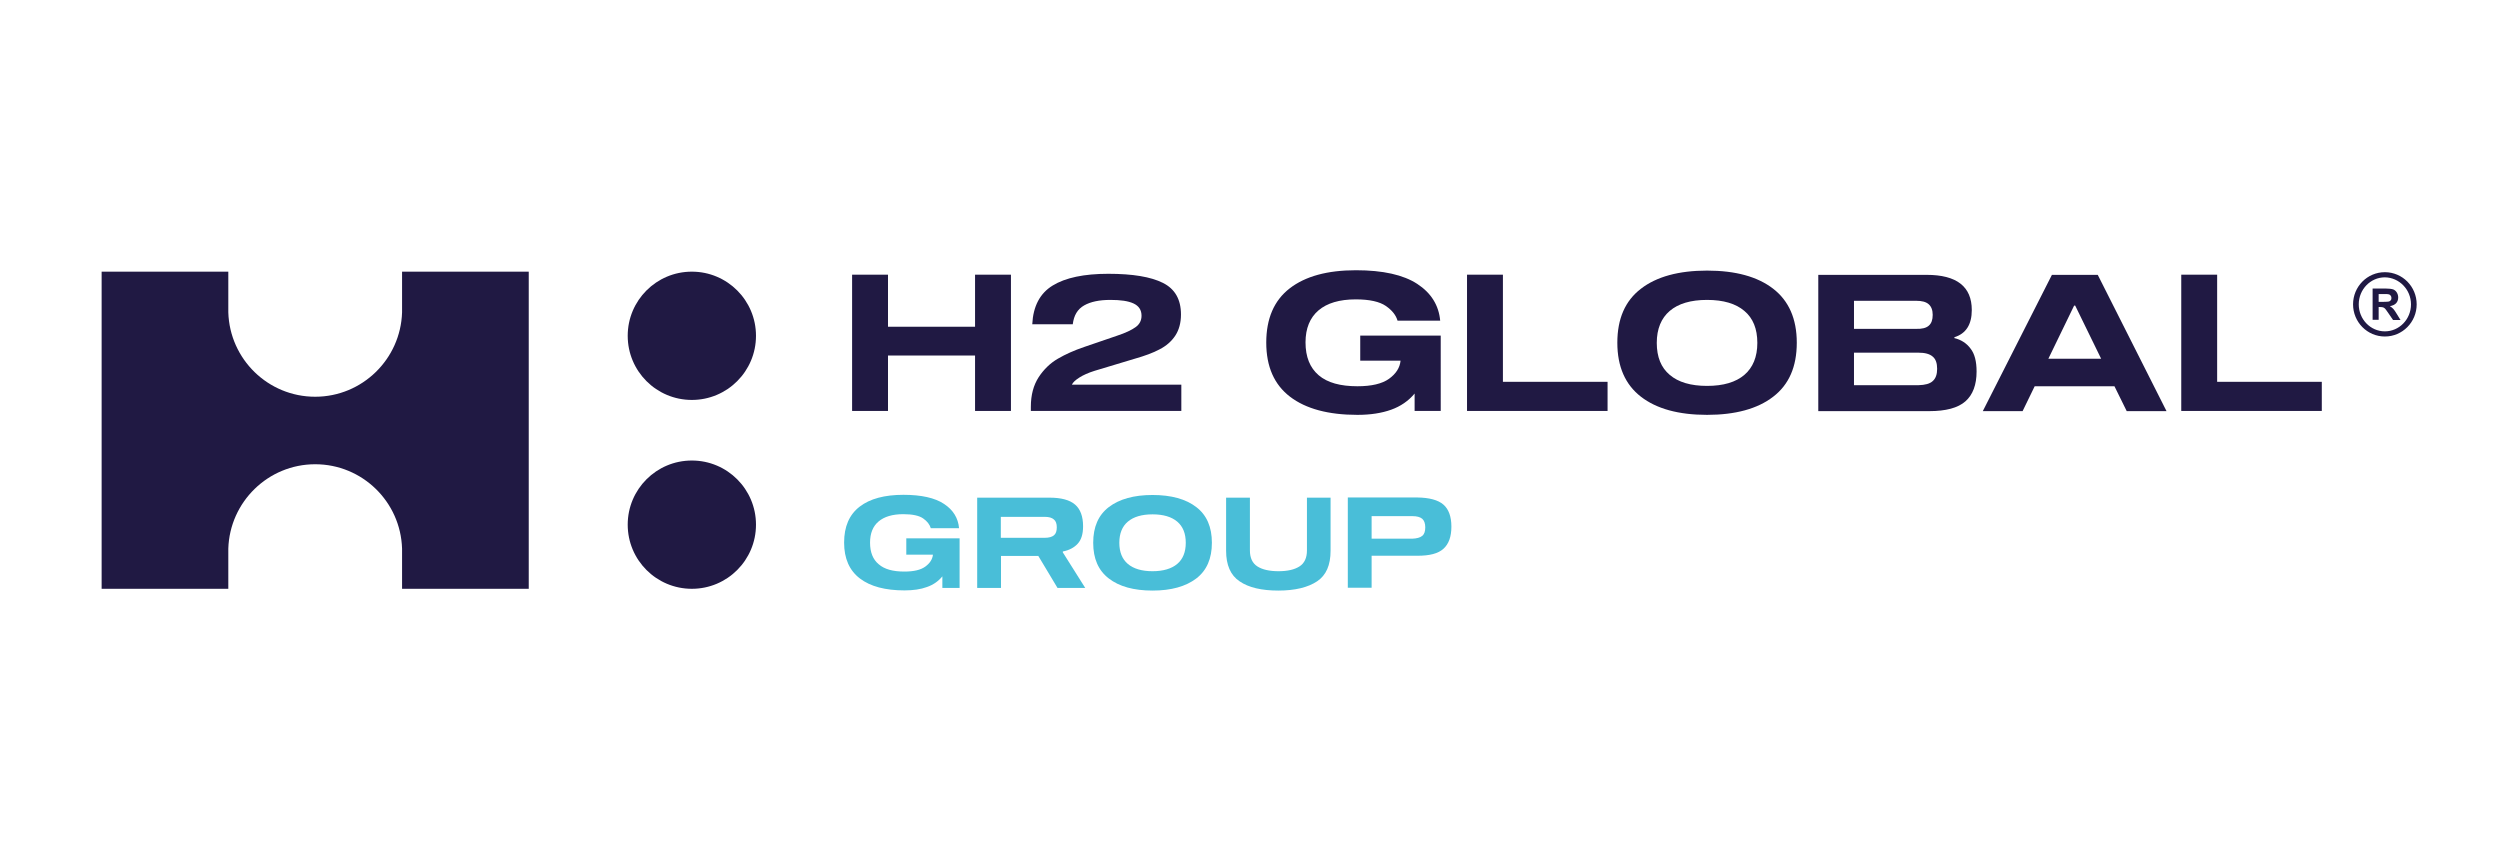 <?xml version="1.0" encoding="utf-8"?>
<!-- Generator: Adobe Illustrator 27.9.6, SVG Export Plug-In . SVG Version: 9.03 Build 54986)  -->
<svg version="1.1" xmlns="http://www.w3.org/2000/svg" xmlns:xlink="http://www.w3.org/1999/xlink" x="0px" y="0px"
	 viewBox="0 0 1407.1 484.4" style="enable-background:new 0 0 1407.1 484.4;" xml:space="preserve">
<style type="text/css">
	.st0{fill:#201943;}
	.st1{fill:#49BED8;}
</style>
<g id="Vrstva_2">
</g>
<g id="Vrstva_3">
</g>
<g id="Vrstva_1">
	<path class="st0" d="M226.3,152.9v22.9h0c-0.8,26.3-22.4,47.5-48.9,47.5c-26.5,0-48.1-21.1-48.9-47.5h0v-22.9H57.2v178.5h71.3
		v-22.6h0c0.8-26.3,22.4-47.5,48.9-47.5c26.5,0,48.1,21.1,48.9,47.5h0v22.6h71.3V152.9H226.3z"/>
	<circle class="st0" cx="389.4" cy="189" r="36.1"/>
	<circle class="st0" cx="389.4" cy="295.3" r="36.1"/>
	<g>
		<g>
			<path class="st0" d="M569,154.6v76.7h-20.2v-31.2h-49v31.2h-20.2v-76.7h20.2v29.3h49v-29.3H569z"/>
			<path class="st0" d="M607.5,212.5c-2.2,1.4-3.6,2.7-4.2,4h61.6v14.8h-84.7V229c0-6.7,1.5-12.2,4.4-16.7
				c2.9-4.4,6.5-7.9,10.8-10.4c4.3-2.5,9.2-4.7,14.8-6.6l18.4-6.3c4.9-1.6,8.4-3.3,10.6-4.9c2.2-1.6,3.3-3.7,3.3-6.4
				c0-3.2-1.5-5.5-4.5-6.9c-3-1.4-7.3-2-13-2c-6.2,0-11.1,1-14.8,3.1c-3.7,2.1-5.8,5.6-6.4,10.6H581c0.5-10.1,4.3-17.4,11.5-21.8
				c7.2-4.4,17.6-6.6,31.3-6.6c13.7,0,23.9,1.7,30.7,5.1c6.8,3.4,10.2,9.3,10.2,17.8c0,4.7-1.1,8.7-3.2,11.9
				c-2.1,3.2-5.1,5.8-8.8,7.7c-3.7,2-8.4,3.7-14,5.3l-22.6,6.8C612.6,209.8,609.7,211.1,607.5,212.5z"/>
			<path class="st0" d="M811.1,231.3h-14.9v-9.8c-3.5,4.2-7.9,7.2-13.2,9.1c-5.3,1.9-11.6,2.9-19,2.9c-16.3,0-29-3.4-37.9-10.2
				c-8.9-6.8-13.4-16.9-13.4-30.5c0-13.5,4.4-23.7,13.2-30.5s21.2-10.2,37.3-10.2c15.2,0,26.7,2.6,34.5,7.7
				c7.8,5.1,12.1,12,12.9,20.7h-24c-0.9-3.1-3-5.8-6.6-8.3c-3.5-2.4-9.1-3.7-16.9-3.7c-9.2,0-16.2,2.1-21,6.2
				c-4.8,4.1-7.3,10.1-7.3,18c0,8.2,2.5,14.3,7.4,18.5c4.9,4.2,12.2,6.2,21.8,6.2c8,0,13.9-1.4,17.8-4.2c3.9-2.8,6.1-6.2,6.5-10.2
				h-22.7v-14.1h45.3V231.3z"/>
			<path class="st0" d="M825.7,231.3v-76.7h20.2v60.3h58.9v16.4H825.7z"/>
			<path class="st0" d="M998,162.5c8.8,6.8,13.3,16.9,13.3,30.4c0,13.5-4.4,23.6-13.3,30.4c-8.8,6.8-21.3,10.2-37.2,10.2
				c-16,0-28.4-3.4-37.2-10.2c-8.8-6.8-13.3-16.9-13.3-30.4c0-13.5,4.4-23.6,13.3-30.4c8.8-6.8,21.3-10.2,37.2-10.2
				C976.8,152.3,989.2,155.7,998,162.5z M981.8,211c4.8-4.1,7.3-10.1,7.3-18c0-7.9-2.4-13.9-7.3-18c-4.8-4.1-11.8-6.2-21-6.2
				s-16.2,2.1-21,6.2c-4.8,4.1-7.3,10.1-7.3,18c0,7.9,2.4,13.9,7.3,18c4.8,4.1,11.8,6.2,21,6.2S977,215.1,981.8,211z"/>
			<path class="st0" d="M1109.1,196.2c2.3,2.9,3.4,7.2,3.4,12.9c0,7.5-2.1,13.1-6.3,16.8c-4.2,3.7-11,5.5-20.3,5.5h-62.5v-76.7h61
				c16.9,0,25.4,6.6,25.4,19.8c0,8.2-3.3,13.3-9.8,15.3v0.5C1103.8,191.2,1106.9,193.2,1109.1,196.2z M1085.6,183.3
				c1.5-1.3,2.2-3.3,2.2-6.1c0-2.7-0.8-4.7-2.3-6c-1.5-1.3-3.8-1.9-7-1.9h-35v15.8h35C1081.8,185.2,1084.1,184.6,1085.6,183.3z
				 M1087.8,214.5c1.7-1.5,2.5-3.8,2.5-6.9c0-3.2-0.8-5.5-2.5-6.9c-1.7-1.5-4.4-2.2-8-2.2h-36.3v18.3h36.3
				C1083.5,216.7,1086.2,216,1087.8,214.5z"/>
			<path class="st0" d="M1190.1,217.4h-44.9l-6.8,14h-22.4l38.9-76.7h25.8l38.7,76.7H1197L1190.1,217.4z M1182.6,201.9L1168,172
				h-0.6l-14.5,29.9H1182.6z"/>
			<path class="st0" d="M1227.7,231.3v-76.7h20.2v60.3h58.9v16.4H1227.7z"/>
			<path class="st1" d="M540.3,330.9h-9.9v-6.5c-2.3,2.8-5.2,4.8-8.7,6c-3.5,1.3-7.7,1.9-12.6,1.9c-10.8,0-19.2-2.2-25.1-6.7
				c-5.9-4.5-8.9-11.2-8.9-20.2c0-9,2.9-15.7,8.7-20.2c5.8-4.5,14.1-6.7,24.7-6.7c10,0,17.7,1.7,22.8,5.1c5.2,3.4,8,8,8.5,13.7
				h-15.9c-0.6-2-2-3.9-4.3-5.5c-2.3-1.6-6-2.4-11.2-2.4c-6.1,0-10.7,1.4-13.9,4.1c-3.2,2.7-4.8,6.7-4.8,11.9
				c0,5.4,1.6,9.5,4.9,12.2c3.2,2.8,8,4.1,14.4,4.1c5.3,0,9.2-0.9,11.8-2.8c2.6-1.9,4-4.1,4.3-6.7h-15V303h30V330.9z"/>
			<path class="st1" d="M610.8,330.9h-15.6l-10.8-18h-21v18H550v-50.8h40.6c6.7,0,11.5,1.3,14.5,3.9c3,2.6,4.5,6.7,4.5,12.2
				c0,4.4-1,7.6-3,9.8c-2,2.2-4.8,3.7-8.4,4.4v0.5L610.8,330.9z M593.2,301.3c1.1-0.9,1.6-2.4,1.6-4.5c0-2-0.5-3.5-1.6-4.4
				c-1.1-1-2.8-1.5-5.2-1.5h-24.7v11.8H588C590.4,302.7,592.1,302.2,593.2,301.3z"/>
			<path class="st1" d="M673.3,285.4c5.9,4.5,8.8,11.2,8.8,20.1c0,8.9-2.9,15.6-8.8,20.1c-5.9,4.5-14.1,6.8-24.6,6.8
				c-10.6,0-18.8-2.3-24.6-6.8c-5.9-4.5-8.8-11.2-8.8-20.1c0-8.9,2.9-15.6,8.8-20.1c5.9-4.5,14.1-6.8,24.6-6.8
				C659.2,278.6,667.5,280.9,673.3,285.4z M662.6,317.4c3.2-2.7,4.8-6.7,4.8-11.9c0-5.2-1.6-9.2-4.8-11.9c-3.2-2.7-7.8-4.1-13.9-4.1
				c-6.1,0-10.7,1.4-13.9,4.1c-3.2,2.7-4.8,6.7-4.8,11.9c0,5.2,1.6,9.2,4.8,11.9c3.2,2.7,7.8,4.1,13.9,4.1
				C654.7,321.5,659.4,320.1,662.6,317.4z"/>
			<path class="st1" d="M748.9,280.1V310c0,8.1-2.5,13.8-7.6,17.2c-5.1,3.4-12.4,5.2-21.8,5.2c-9.4,0-16.7-1.7-21.8-5.2
				c-5.1-3.4-7.6-9.2-7.6-17.2v-29.9h13.4v29.7c0,4.2,1.4,7.2,4.2,9c2.8,1.8,6.8,2.7,11.9,2.7c5.1,0,9-0.9,11.8-2.7
				c2.8-1.8,4.2-4.8,4.2-9v-29.7H748.9z"/>
			<path class="st1" d="M812.4,284c3,2.6,4.5,6.8,4.5,12.4c0,5.7-1.5,9.8-4.5,12.5s-7.8,3.9-14.6,3.9H772v18h-13.4v-50.8h39.1
				C804.5,280.1,809.4,281.4,812.4,284z M800.5,301.6c1.2-1,1.7-2.6,1.7-4.8c0-2.2-0.6-3.8-1.7-4.8c-1.2-1-3-1.5-5.6-1.5H772v12.7
				h22.8C797.4,303.1,799.3,302.6,800.5,301.6z"/>
		</g>
	</g>
	<path class="st0" d="M1338.8,165.5h2.8c1.4,0,2.3,0,2.6,0.1c0.6,0.1,1,0.3,1.3,0.7c0.3,0.4,0.5,0.8,0.5,1.4c0,0.5-0.1,1-0.4,1.3
		c-0.2,0.3-0.6,0.6-1,0.7c-0.4,0.1-1.5,0.2-3.2,0.2h-2.6V165.5z M1338.8,180.1v-7.3h0.7c0.8,0,1.4,0.1,1.8,0.2
		c0.4,0.1,0.7,0.4,1.1,0.7c0.3,0.4,1,1.2,1.9,2.6l2.6,3.8h4.2l-2.1-3.4c-0.8-1.4-1.5-2.3-2-2.9c-0.5-0.5-1.1-1-1.9-1.5
		c1.5-0.2,2.7-0.8,3.5-1.6c0.8-0.9,1.2-1.9,1.2-3.3c0-1-0.3-2-0.8-2.8c-0.5-0.8-1.2-1.4-2-1.7c-0.9-0.3-2.2-0.5-4.1-0.5h-7.5v17.6
		H1338.8z"/>
	<path class="st0" d="M1357,171.3c0,8.4-6.6,15.2-14.7,15.2c-8.1,0-14.7-6.8-14.7-15.2s6.6-15.2,14.7-15.2
		C1350.4,156.2,1357,163,1357,171.3 M1360.2,171.3c0-10-8-18.1-17.9-18.1c-9.9,0-17.9,8.1-17.9,18.1c0,10,8,18.1,17.9,18.1
		C1352.2,189.4,1360.2,181.3,1360.2,171.3"/>
</g>
</svg>
